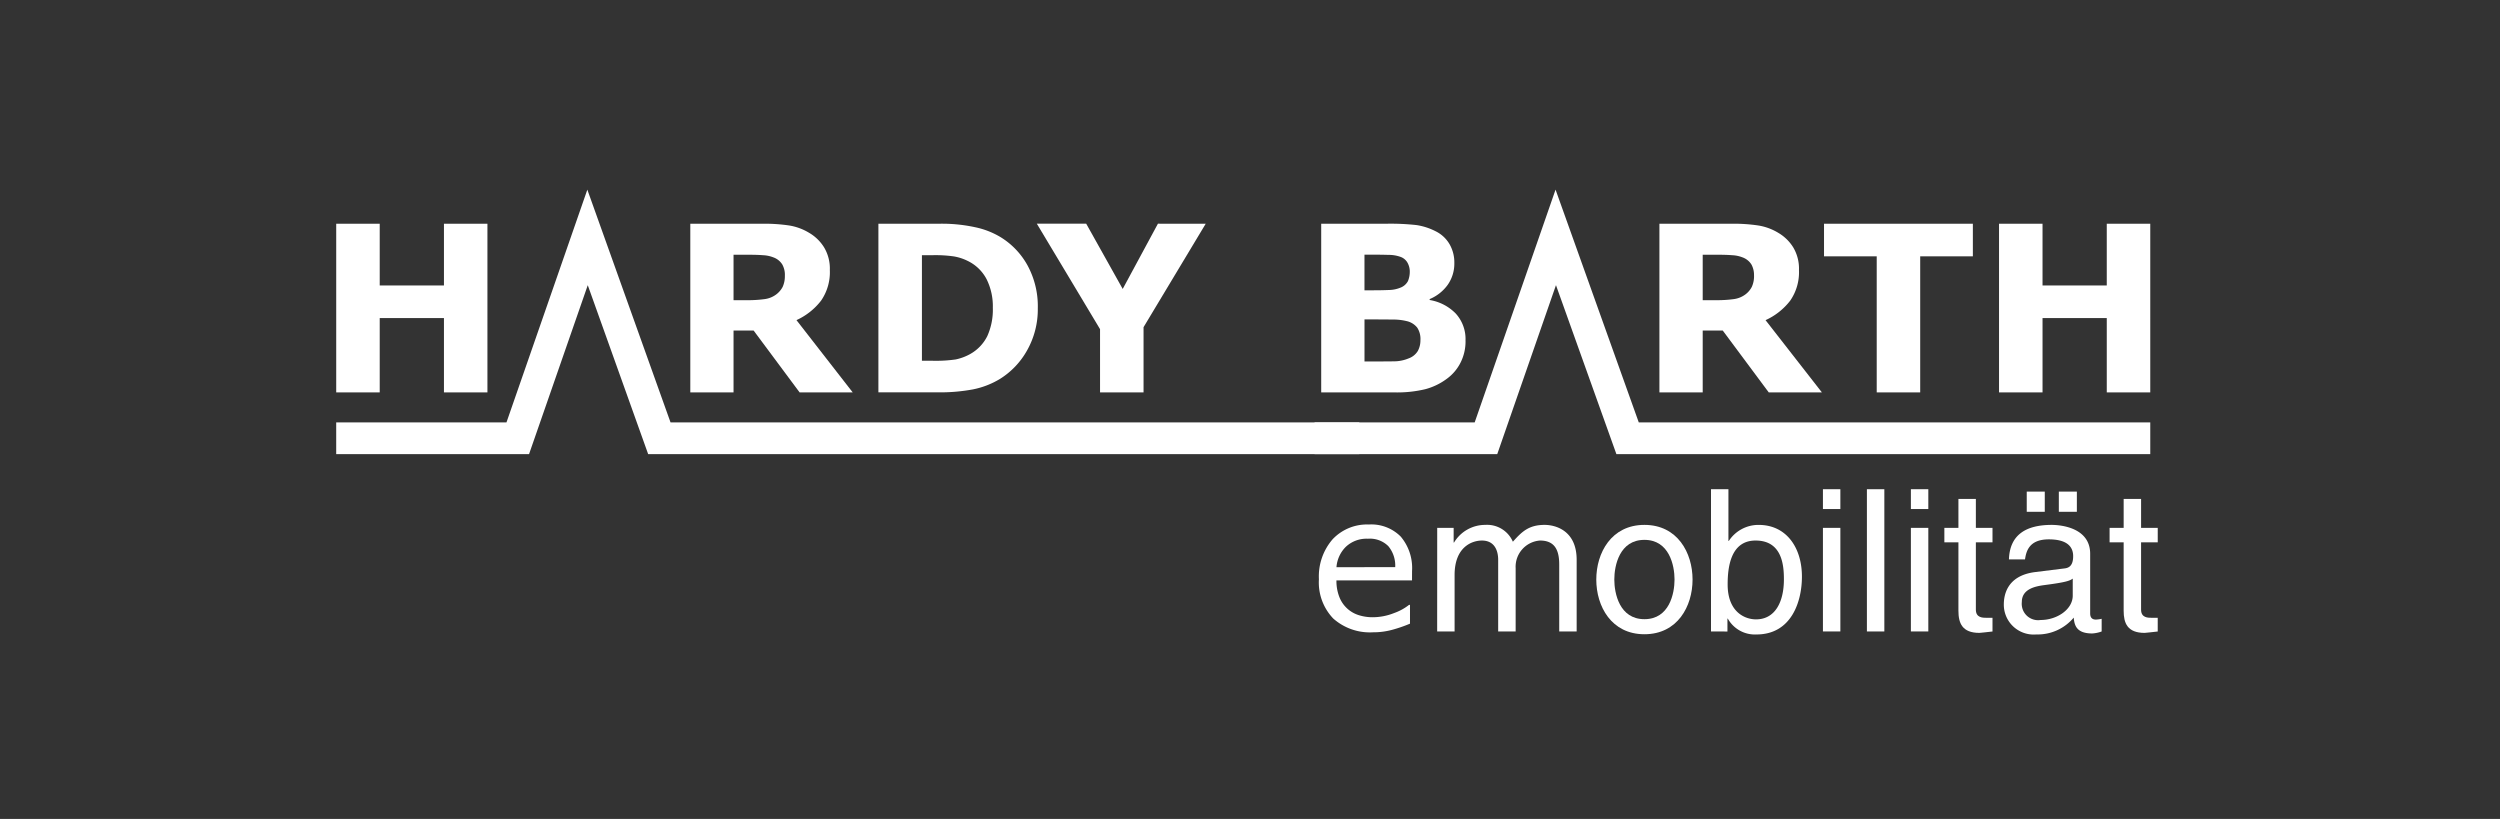 <svg xmlns="http://www.w3.org/2000/svg" xmlns:xlink="http://www.w3.org/1999/xlink" width="290" height="95" viewBox="0 0 290 95">
  <rect x="0" y="0" width="290" height="95" fill="#333333" stroke="none"/>
  <defs>
    <clipPath id="clip-path">
      <rect id="Rechteck_391" data-name="Rechteck 391" width="290" height="95" transform="translate(2684 4286)" fill="#fff" stroke="#707070" stroke-width="1"/>
    </clipPath>
  </defs>
  <g id="Gruppe_maskieren_26" data-name="Gruppe maskieren 26" transform="translate(-2684 -4286)" clip-path="url(#clip-path)">
    <g id="Gruppe_2965" data-name="Gruppe 2965" transform="translate(2709.111 4291.134)">
      <path id="Pfad_620" data-name="Pfad 620" d="M26.387,22.369v7.161H18.936V22.369H13.89V41.933h5.046V33.315h7.451v8.618h5.044V22.369Z" transform="translate(0 -1.551)" fill="#fff"/>
      <g id="Gruppe_2961" data-name="Gruppe 2961" transform="translate(54.964 20.818)">
        <path id="Pfad_621" data-name="Pfad 621" d="M82.056,28.361a2.489,2.489,0,0,0-.3-1.262,2.016,2.016,0,0,0-1.038-.828,3.681,3.681,0,0,0-1.2-.249c-.457-.037-.985-.054-1.59-.054H76.1v5.271h1.551a14.355,14.355,0,0,0,2.022-.121,2.848,2.848,0,0,0,1.366-.539,2.609,2.609,0,0,0,.763-.892,3.013,3.013,0,0,0,.25-1.327m7.869,13.572h-6.16L78.429,34.76H76.1v7.173H71.084V22.369h8.461a19.376,19.376,0,0,1,2.985.2,6.415,6.415,0,0,1,2.337.855,5,5,0,0,1,1.747,1.706,4.808,4.808,0,0,1,.656,2.618,5.8,5.8,0,0,1-1.01,3.535A7.542,7.542,0,0,1,83.4,33.551Z" transform="translate(-71.084 -22.369)" fill="#fff"/>
        <path id="Pfad_622" data-name="Pfad 622" d="M119.957,32.17a9.668,9.668,0,0,1-1.248,4.9,9.132,9.132,0,0,1-3.156,3.311,9.654,9.654,0,0,1-3.139,1.209,20.926,20.926,0,0,1-4.048.34h-6.9V22.369h7.095a18.2,18.2,0,0,1,4.127.406,9.482,9.482,0,0,1,2.918,1.13,8.836,8.836,0,0,1,3.181,3.339,9.917,9.917,0,0,1,1.17,4.926m-5.217-.039a7.059,7.059,0,0,0-.71-3.3,4.828,4.828,0,0,0-2.219-2.154,5.688,5.688,0,0,0-1.59-.516,15.1,15.1,0,0,0-2.432-.143h-1.274V38.266h1.274a16.039,16.039,0,0,0,2.643-.154,5.935,5.935,0,0,0,1.641-.605,4.87,4.87,0,0,0,2.025-2.1,7.464,7.464,0,0,0,.643-3.274" transform="translate(-79.647 -22.369)" fill="#fff"/>
      </g>
      <path id="Pfad_623" data-name="Pfad 623" d="M146.649,22.369l-7.212,12v7.569H134.39V34.6l-7.333-12.234h5.728l4.234,7.569,4.085-7.569Z" transform="translate(-31.896 -1.551)" fill="#fff"/>
      <g id="Gruppe_2962" data-name="Gruppe 2962" transform="translate(128.149 20.818)">
        <path id="Pfad_624" data-name="Pfad 624" d="M189.733,35.944a5.457,5.457,0,0,1-.578,2.536,5.179,5.179,0,0,1-1.562,1.854,7.325,7.325,0,0,1-2.55,1.235,13.989,13.989,0,0,1-3.51.368h-8.542V22.369h7.6a27.225,27.225,0,0,1,3.456.157,7.2,7.2,0,0,1,2.182.7,3.814,3.814,0,0,1,1.655,1.526,4.231,4.231,0,0,1,.55,2.169,4.3,4.3,0,0,1-.749,2.508,4.91,4.91,0,0,1-2.113,1.683v.106A5.473,5.473,0,0,1,188.6,32.79a4.4,4.4,0,0,1,1.13,3.153M183.266,27.9a2.129,2.129,0,0,0-.247-.974,1.492,1.492,0,0,0-.855-.721,4.024,4.024,0,0,0-1.38-.221c-.541-.02-1.31-.028-2.3-.028h-.474v4.137h.788c.8,0,1.476-.011,2.037-.036a3.694,3.694,0,0,0,1.327-.264,1.634,1.634,0,0,0,.895-.777,2.833,2.833,0,0,0,.208-1.116m1.237,7.964a2.4,2.4,0,0,0-.368-1.434,2.157,2.157,0,0,0-1.223-.763,6.519,6.519,0,0,0-1.63-.182c-.692-.009-1.413-.014-2.168-.014h-1.1v4.876h.367q2.13,0,3.05-.014a4.464,4.464,0,0,0,1.694-.34,2.055,2.055,0,0,0,1.077-.867,2.592,2.592,0,0,0,.3-1.262" transform="translate(-172.991 -22.369)" fill="#fff"/>
        <path id="Pfad_625" data-name="Pfad 625" d="M238.594,28.361a2.518,2.518,0,0,0-.3-1.262,2.025,2.025,0,0,0-1.038-.828,3.682,3.682,0,0,0-1.2-.249q-.682-.055-1.591-.054h-1.823v5.271h1.548a14.429,14.429,0,0,0,2.025-.121,2.877,2.877,0,0,0,1.367-.539,2.542,2.542,0,0,0,.76-.892,2.97,2.97,0,0,0,.253-1.327m7.869,13.572H240.3l-5.333-7.173h-2.325v7.173h-5.022V22.369h8.464a19.336,19.336,0,0,1,2.982.2,6.41,6.41,0,0,1,2.34.855,5.021,5.021,0,0,1,1.747,1.706,4.808,4.808,0,0,1,.656,2.618,5.8,5.8,0,0,1-1.01,3.535,7.552,7.552,0,0,1-2.867,2.272Z" transform="translate(-188.388 -22.369)" fill="#fff"/>
      </g>
      <path id="Pfad_626" data-name="Pfad 626" d="M271.472,26.153h-6.109v15.78h-5.044V26.153h-6.113V22.369h17.267Z" transform="translate(-67.731 -1.551)" fill="#fff"/>
      <path id="Pfad_627" data-name="Pfad 627" d="M294.973,22.369v7.161h-7.451V22.369h-5.047V41.933h5.047V33.315h7.451v8.618h5.046V22.369Z" transform="translate(-75.699 -1.551)" fill="#fff"/>
      <path id="Pfad_628" data-name="Pfad 628" d="M43.02,16.866l-9.381,27H13.889v3.681H36.258l6.812-19.6,7.007,19.6h82.488V43.863H52.67Z" transform="translate(0)" fill="#fff"/>
      <path id="Pfad_629" data-name="Pfad 629" d="M190.493,43.863H171.92v3.681H193.11l6.812-19.6,7.009,19.6H268.86V43.863H209.526l-9.653-27Z" transform="translate(-44.54 0)" fill="#fff"/>
      <g id="Gruppe_2963" data-name="Gruppe 2963" transform="translate(127.883 55.705)">
        <path id="Pfad_630" data-name="Pfad 630" d="M183.42,77.433h-8.767a5.107,5.107,0,0,0,.334,1.919,3.544,3.544,0,0,0,2.213,2.1,5.276,5.276,0,0,0,1.683.255,6.688,6.688,0,0,0,2.437-.477,6.144,6.144,0,0,0,1.759-.959h.106v2.182a16.169,16.169,0,0,1-2.068.713,8.318,8.318,0,0,1-2.216.289,6.387,6.387,0,0,1-4.62-1.6A6.046,6.046,0,0,1,172.62,77.3a6.563,6.563,0,0,1,1.588-4.635,5.48,5.48,0,0,1,4.2-1.714,4.8,4.8,0,0,1,3.706,1.405,5.645,5.645,0,0,1,1.31,3.994Zm-1.95-1.535a3.515,3.515,0,0,0-.8-2.437A3.03,3.03,0,0,0,178.3,72.6a3.5,3.5,0,0,0-2.567.948,3.713,3.713,0,0,0-1.077,2.353Z" transform="translate(-172.62 -70.947)" fill="#fff"/>
      </g>
      <g id="Gruppe_2964" data-name="Gruppe 2964" transform="translate(141.605 51.617)">
        <path id="Pfad_631" data-name="Pfad 631" d="M191.728,71.359h1.907v1.7h.046a4.215,4.215,0,0,1,3.63-2.045,3.252,3.252,0,0,1,3.194,1.953c1.011-1.126,1.815-1.953,3.676-1.953,1.287,0,3.723.666,3.723,4.045v8.318h-2.022V75.609c0-1.654-.506-2.78-2.229-2.78a3.051,3.051,0,0,0-2.826,3.217v7.33H198.8V75.059c0-1.011-.391-2.229-1.884-2.229-1.149,0-3.171.735-3.171,4v6.549h-2.022Z" transform="translate(-191.728 -66.878)" fill="#fff"/>
        <path id="Pfad_632" data-name="Pfad 632" d="M223.007,71.014c3.837,0,5.584,3.24,5.584,6.343s-1.747,6.342-5.584,6.342-5.584-3.24-5.584-6.342S219.17,71.014,223.007,71.014Zm0,10.938c2.9,0,3.493-2.988,3.493-4.6s-.6-4.6-3.493-4.6-3.493,2.988-3.493,4.6S220.112,81.952,223.007,81.952Z" transform="translate(-198.97 -66.878)" fill="#fff"/>
        <path id="Pfad_633" data-name="Pfad 633" d="M235.952,81.754v-16.5h2.022v6h.045a4.1,4.1,0,0,1,3.47-1.861c3.194,0,5.01,2.62,5.01,6,0,2.872-1.2,6.71-5.285,6.71a3.592,3.592,0,0,1-3.31-1.838h-.045v1.494Zm5.171-10.548c-2.919,0-3.24,3.148-3.24,5.1,0,3.194,2,4.045,3.286,4.045,2.207,0,3.24-2,3.24-4.642C244.408,74.171,244.247,71.206,241.123,71.206Z" transform="translate(-204.192 -65.255)" fill="#fff"/>
        <path id="Pfad_634" data-name="Pfad 634" d="M254.032,67.552v-2.3h2.022v2.3Zm2.022,14.2h-2.022V69.736h2.022Z" transform="translate(-209.288 -65.255)" fill="#fff"/>
        <path id="Pfad_635" data-name="Pfad 635" d="M263.158,81.754h-2.023v-16.5h2.023Z" transform="translate(-211.29 -65.255)" fill="#fff"/>
        <path id="Pfad_636" data-name="Pfad 636" d="M268.239,67.552v-2.3h2.022v2.3Zm2.022,14.2h-2.022V69.736h2.022Z" transform="translate(-213.292 -65.255)" fill="#fff"/>
        <path id="Pfad_637" data-name="Pfad 637" d="M277.3,71.855v7.813c0,.942.8.942,1.218.942h.712V82.2c-.735.069-1.31.161-1.517.161-2,0-2.436-1.126-2.436-2.574V71.855h-1.631V70.178h1.631V66.823H277.3v3.355h1.93v1.678Z" transform="translate(-214.816 -65.697)" fill="#fff"/>
        <path id="Pfad_638" data-name="Pfad 638" d="M283.844,73.5c.092-2.873,2-4,4.964-4,.965,0,4.458.276,4.458,3.355v6.917c0,.506.253.712.666.712a3.838,3.838,0,0,0,.666-.092v1.471a3.738,3.738,0,0,1-1.1.23c-1.793,0-2.068-.919-2.137-1.838a5.463,5.463,0,0,1-4.343,1.953,3.464,3.464,0,0,1-3.769-3.47c0-1.011.3-3.355,3.653-3.768l3.332-.414c.483-.046,1.058-.23,1.058-1.425,0-1.264-.92-1.953-2.827-1.953-2.3,0-2.619,1.4-2.758,2.321Zm7.4,2.228c-.322.253-.827.437-3.332.759-.988.137-2.574.436-2.574,1.953a1.9,1.9,0,0,0,2.183,2.091c1.884,0,3.722-1.218,3.722-2.827ZM288,67.982h-2.092V65.638H288Zm3.722,0h-2.091V65.638h2.091Z" transform="translate(-217.522 -65.363)" fill="#fff"/>
        <path id="Pfad_639" data-name="Pfad 639" d="M303.987,71.855v7.813c0,.942.8.942,1.219.942h.712V82.2c-.736.069-1.31.161-1.517.161-2,0-2.435-1.126-2.435-2.574V71.855h-1.632V70.178h1.632V66.823h2.022v3.355h1.931v1.678Z" transform="translate(-222.338 -65.697)" fill="#fff"/>
      </g>
    </g>
  </g>
</svg>
